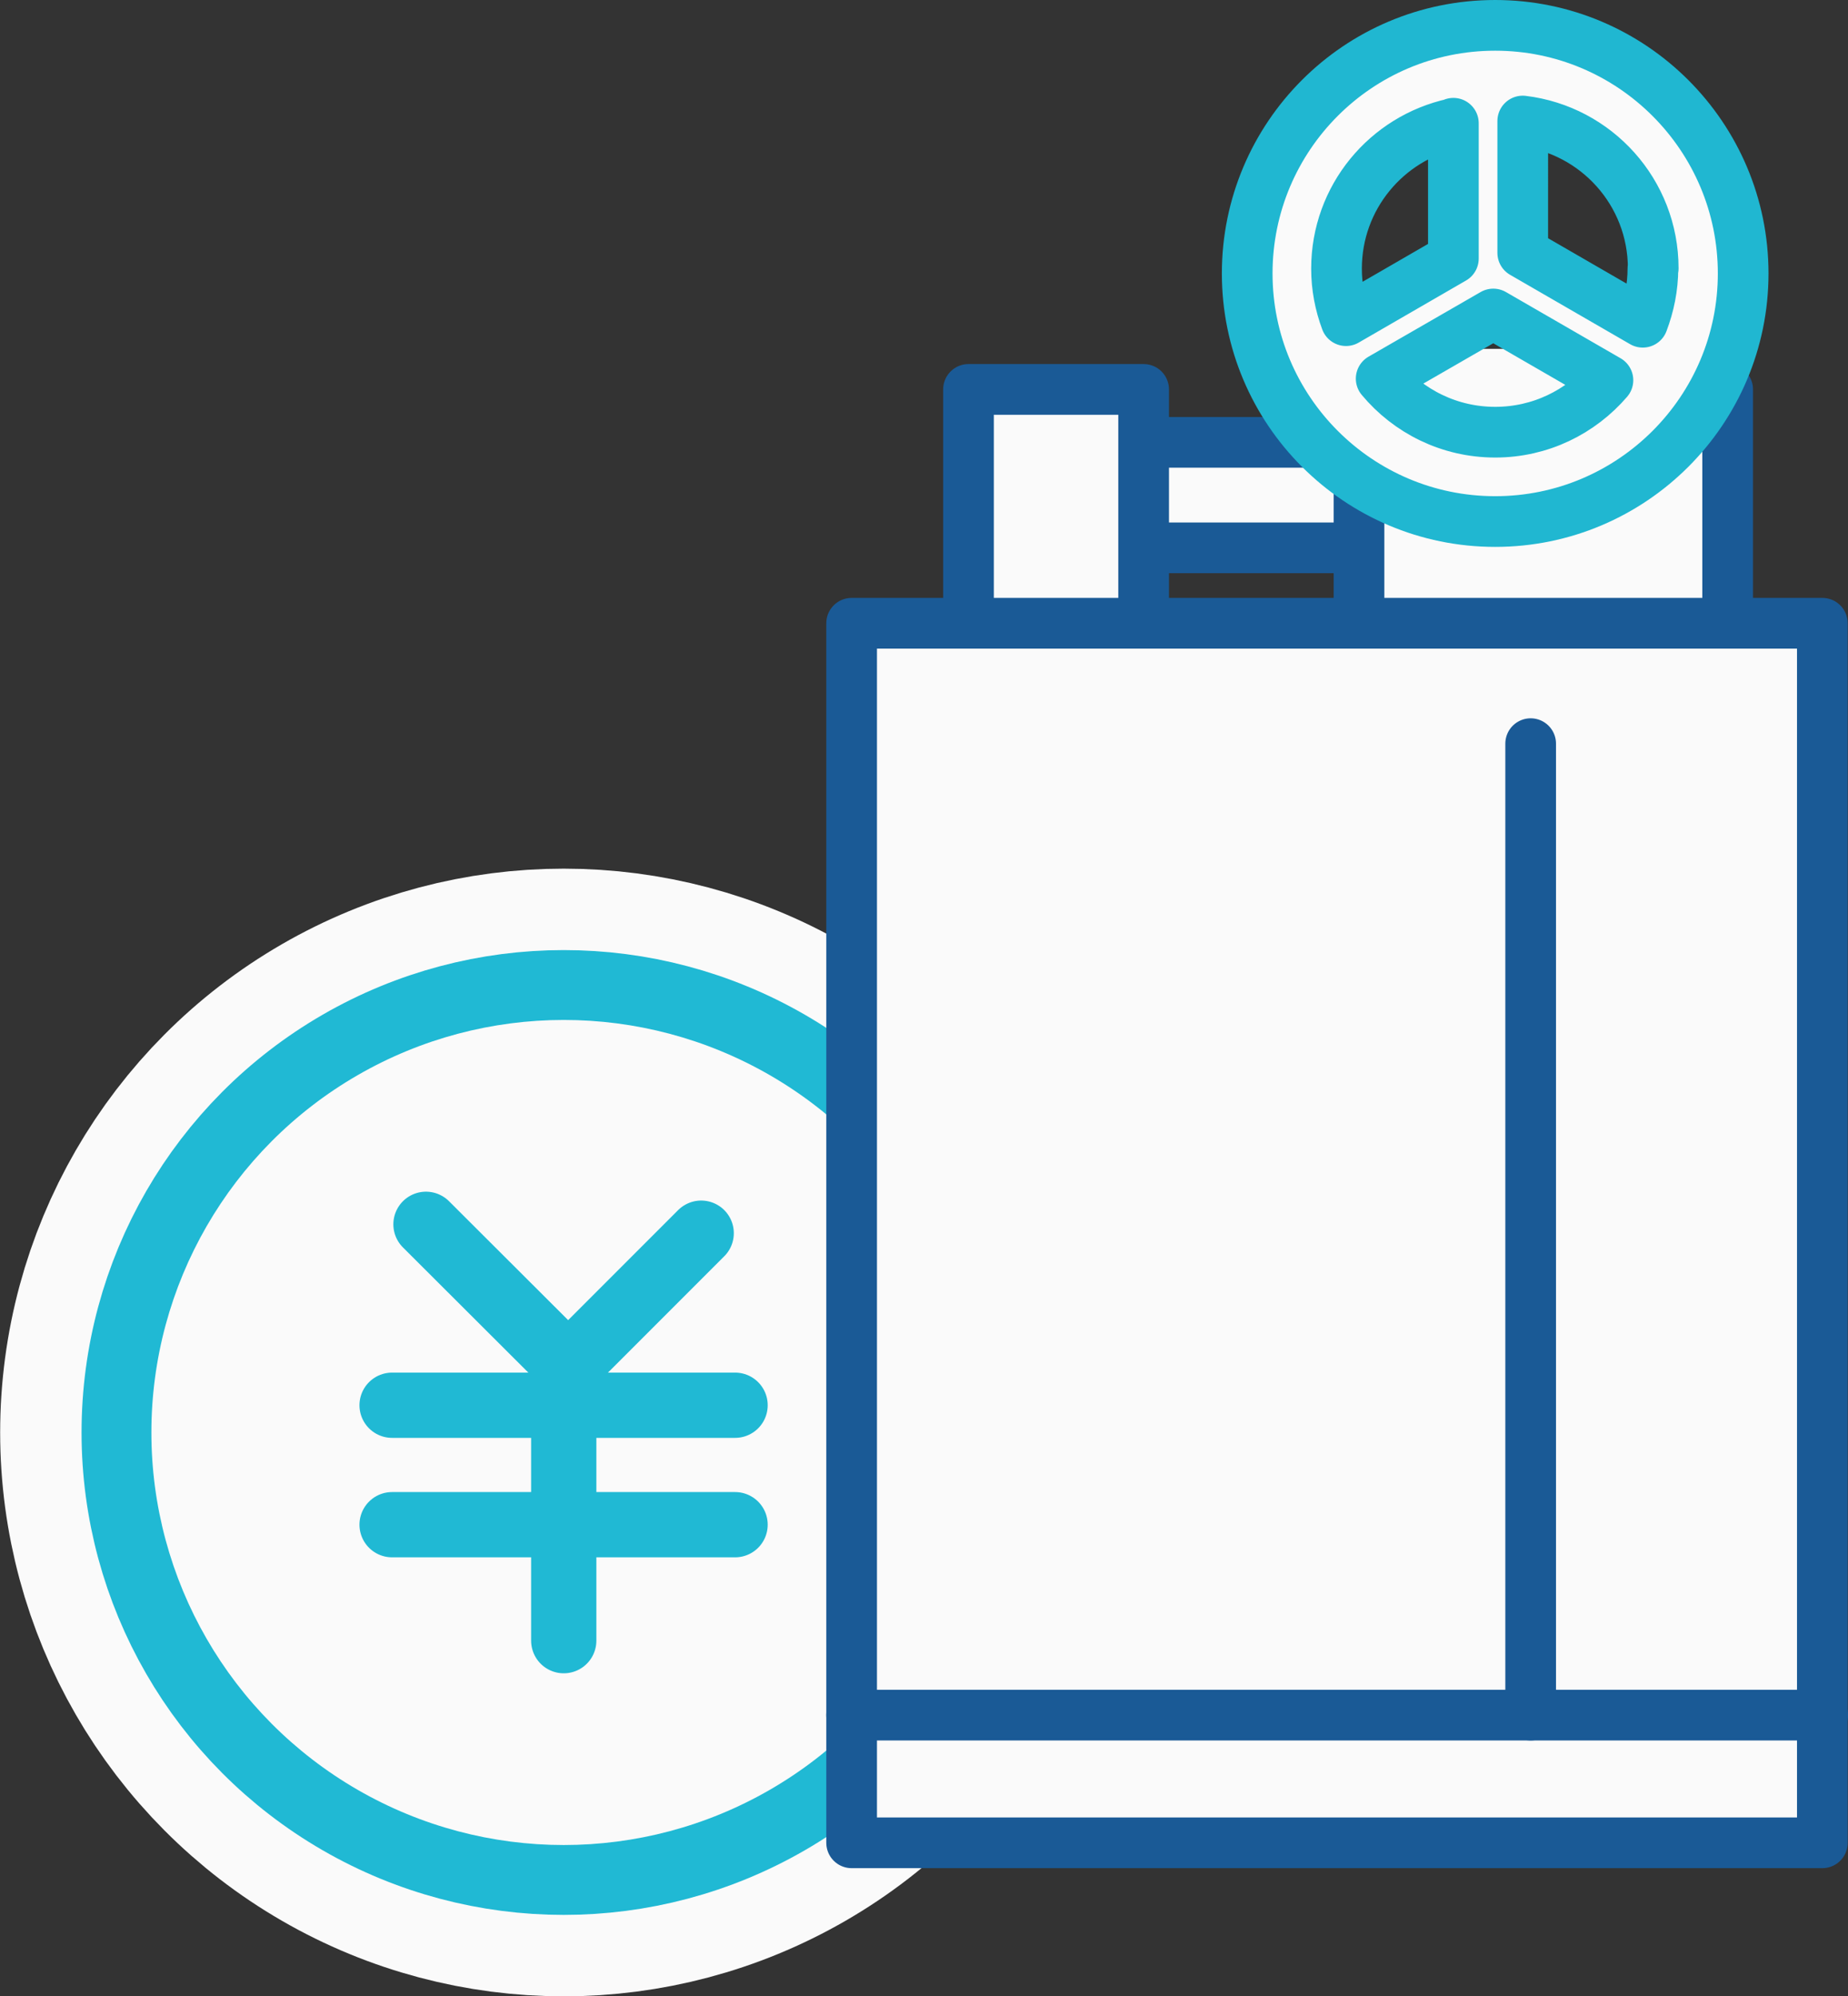<?xml version="1.0" encoding="UTF-8"?><svg id="b" xmlns="http://www.w3.org/2000/svg" width="58.35" height="63" viewBox="0 0 58.35 63"><rect x="0" y="0" width="58.35" height="63" fill="#333333" stroke="none"/><g id="c"><circle cx="17.8" cy="45.21" r="13.02" fill="none" stroke="#fafafa" stroke-linecap="round" stroke-linejoin="round" stroke-width="9.55"/><circle cx="17.8" cy="45.21" r="13.02" fill="none" stroke="#20b9d4" stroke-miterlimit="10" stroke-width="4.41"/><circle cx="17.8" cy="45.21" r="13.02" fill="#fafafa"/><line x1="17.8" y1="43.12" x2="17.8" y2="51.78" fill="none" stroke="#20b9d4" stroke-linecap="round" stroke-linejoin="round" stroke-width="2.06"/><line x1="12.38" y1="44.35" x2="23.21" y2="44.35" fill="none" stroke="#20b9d4" stroke-linecap="round" stroke-linejoin="round" stroke-width="2.06"/><line x1="12.38" y1="48.12" x2="23.21" y2="48.12" fill="none" stroke="#20b9d4" stroke-linecap="round" stroke-linejoin="round" stroke-width="2.06"/><polyline points="13.45 38.64 17.94 43.12 22.14 38.92" fill="none" stroke="#20b9d4" stroke-linecap="round" stroke-linejoin="round" stroke-width="2.06"/><rect x="33.58" y="13.96" width="11.6" height="3.33" fill="#fafafa"/><rect x="33.58" y="13.96" width="11.6" height="3.33" fill="none" stroke="#1a5a96" stroke-linecap="round" stroke-linejoin="round" stroke-width="1.6"/><rect x="30.58" y="12.29" width="5.53" height="9.68" fill="#fafafa"/><rect x="30.58" y="12.29" width="5.53" height="9.68" fill="none" stroke="#1a5a96" stroke-linecap="round" stroke-linejoin="round" stroke-width="1.6"/><rect x="42.91" y="12.29" width="11.64" height="14.18" fill="#fafafa"/><rect x="42.91" y="12.29" width="11.64" height="14.18" fill="none" stroke="#1a5a96" stroke-linecap="round" stroke-linejoin="round" stroke-width="1.6"/><rect x="26.89" y="19.67" width="30.65" height="38.49" fill="#fafafa"/><rect x="26.89" y="19.67" width="30.65" height="38.49" fill="none" stroke="#1a5a96" stroke-linecap="round" stroke-linejoin="round" stroke-width="1.6"/><line x1="48.33" y1="23.47" x2="48.33" y2="54.13" fill="none" stroke="#1a5a96" stroke-linecap="round" stroke-linejoin="round" stroke-width="1.6"/><rect x="43.61" y="11.01" width="7.84" height="3.59" fill="#fafafa"/><path d="M47.21.8c-4.33,0-7.83,3.51-7.83,7.83s3.51,7.83,7.83,7.83,7.83-3.51,7.83-7.83-3.51-7.83-7.83-7.83M52.19,8.47c0,.6-.12,1.17-.32,1.7l-3.79-2.19V3.82c2.32.28,4.12,2.25,4.12,4.65M45.89,3.89v4.27l-3.39,1.96c-.19-.51-.3-1.06-.3-1.64,0-2.25,1.58-4.12,3.69-4.58M47.21,13.64c-1.45,0-2.74-.66-3.6-1.69l3.54-2.04,3.62,2.09c-.86,1-2.13,1.64-3.56,1.64" fill="#fafafa"/><path d="M47.21.8c-4.33,0-7.83,3.51-7.83,7.83s3.51,7.83,7.83,7.83,7.83-3.51,7.83-7.83-3.51-7.83-7.83-7.83ZM52.19,8.47c0,.6-.12,1.17-.32,1.7l-3.79-2.19V3.82c2.32.28,4.12,2.25,4.12,4.65ZM45.89,3.89v4.27l-3.39,1.96c-.19-.51-.3-1.06-.3-1.64,0-2.25,1.58-4.12,3.69-4.58ZM47.21,13.64c-1.45,0-2.74-.66-3.6-1.69l3.54-2.04,3.62,2.09c-.86,1-2.13,1.64-3.56,1.64Z" fill="none" stroke="#20b7d1" stroke-linecap="round" stroke-linejoin="round" stroke-width="1.6"/><line x1="57.55" y1="54.13" x2="26.89" y2="54.13" fill="none" stroke="#1a5a96" stroke-linecap="round" stroke-linejoin="round" stroke-width="1.6"/></g></svg>